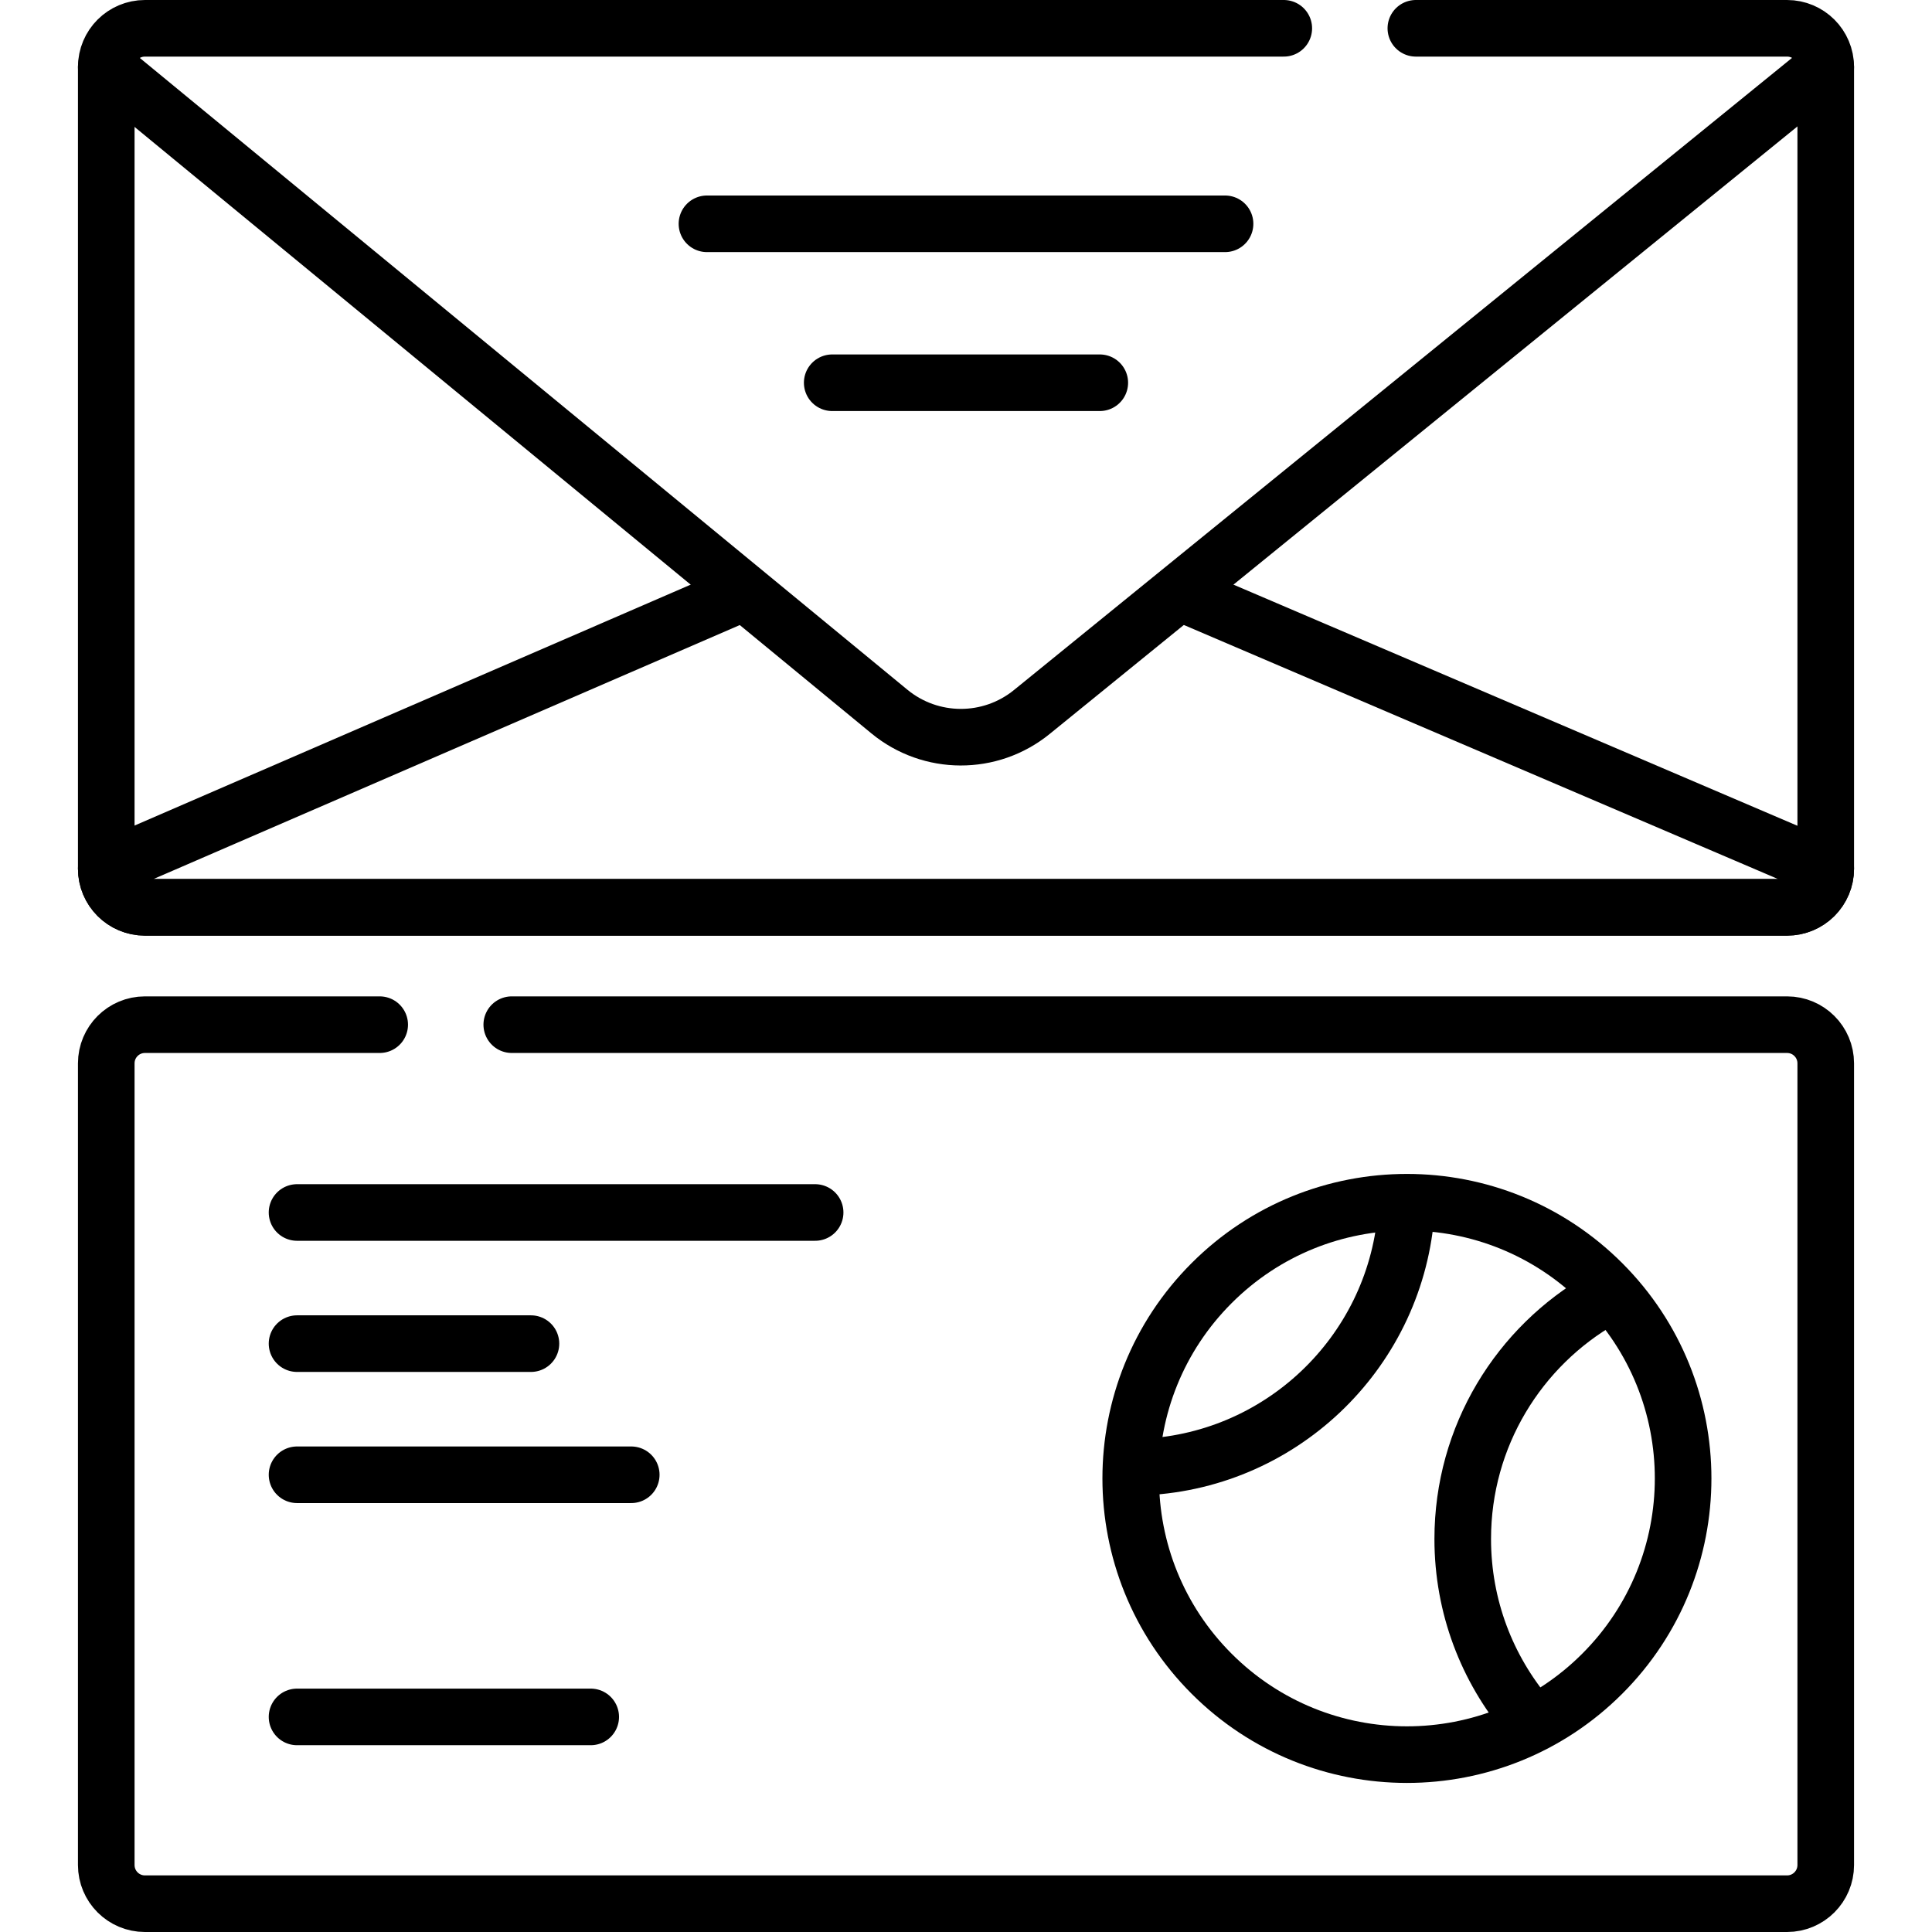 <?xml version="1.0" encoding="UTF-8"?> <svg xmlns="http://www.w3.org/2000/svg" xml:space="preserve" width="512" height="512" style="enable-background:new 0 0 512 512"><circle cx="372.855" cy="391.799" r="73.196" style="fill:none;stroke:#000;stroke-width:15;stroke-linecap:round;stroke-linejoin:round;stroke-miterlimit:10" transform="rotate(-45.001 372.853 391.806)"></circle><path d="M424.654 344.19c-22.108 12.601-37.015 36.385-37.015 63.653 0 17.965 6.472 34.417 17.209 47.156M301.696 388.828c37.293-1.019 67.618-29.923 70.886-66.612M483.841 17.749v212.454c0 5.66-4.588 10.249-10.249 10.249H38.408c-5.66 0-10.248-4.588-10.248-10.249V17.749" style="fill:none;stroke:#000;stroke-width:15;stroke-linecap:round;stroke-linejoin:round;stroke-miterlimit:10"></path><path d="M192.935 158.826 28.159 230.202c0 5.66 4.588 10.248 10.248 10.248h435.184c5.66 0 10.249-4.588 10.249-10.248l-167.288-71.529" style="fill:none;stroke:#000;stroke-width:15;stroke-linecap:round;stroke-linejoin:round;stroke-miterlimit:10"></path><path d="M375.217 7.5h98.375c5.66 0 10.249 4.588 10.249 10.249L273.435 188.691c-11.006 8.941-26.787 8.891-37.735-.12L28.159 17.749c0-5.66 4.588-10.249 10.248-10.249h301.809M135.623 271.549h337.969c5.66 0 10.248 4.588 10.248 10.249v212.454c0 5.66-4.588 10.249-10.248 10.249H38.408c-5.66 0-10.248-4.588-10.248-10.249V281.798c0-5.66 4.588-10.249 10.248-10.249h62.215M187.35 59.311h137.3M78.718 321.322h137.299M78.718 356.076h61.987M78.718 390.83h88.57M78.718 454.999h77.829M220.544 101.432h70.912" style="fill:none;stroke:#000;stroke-width:15;stroke-linecap:round;stroke-linejoin:round;stroke-miterlimit:10"></path></svg> 